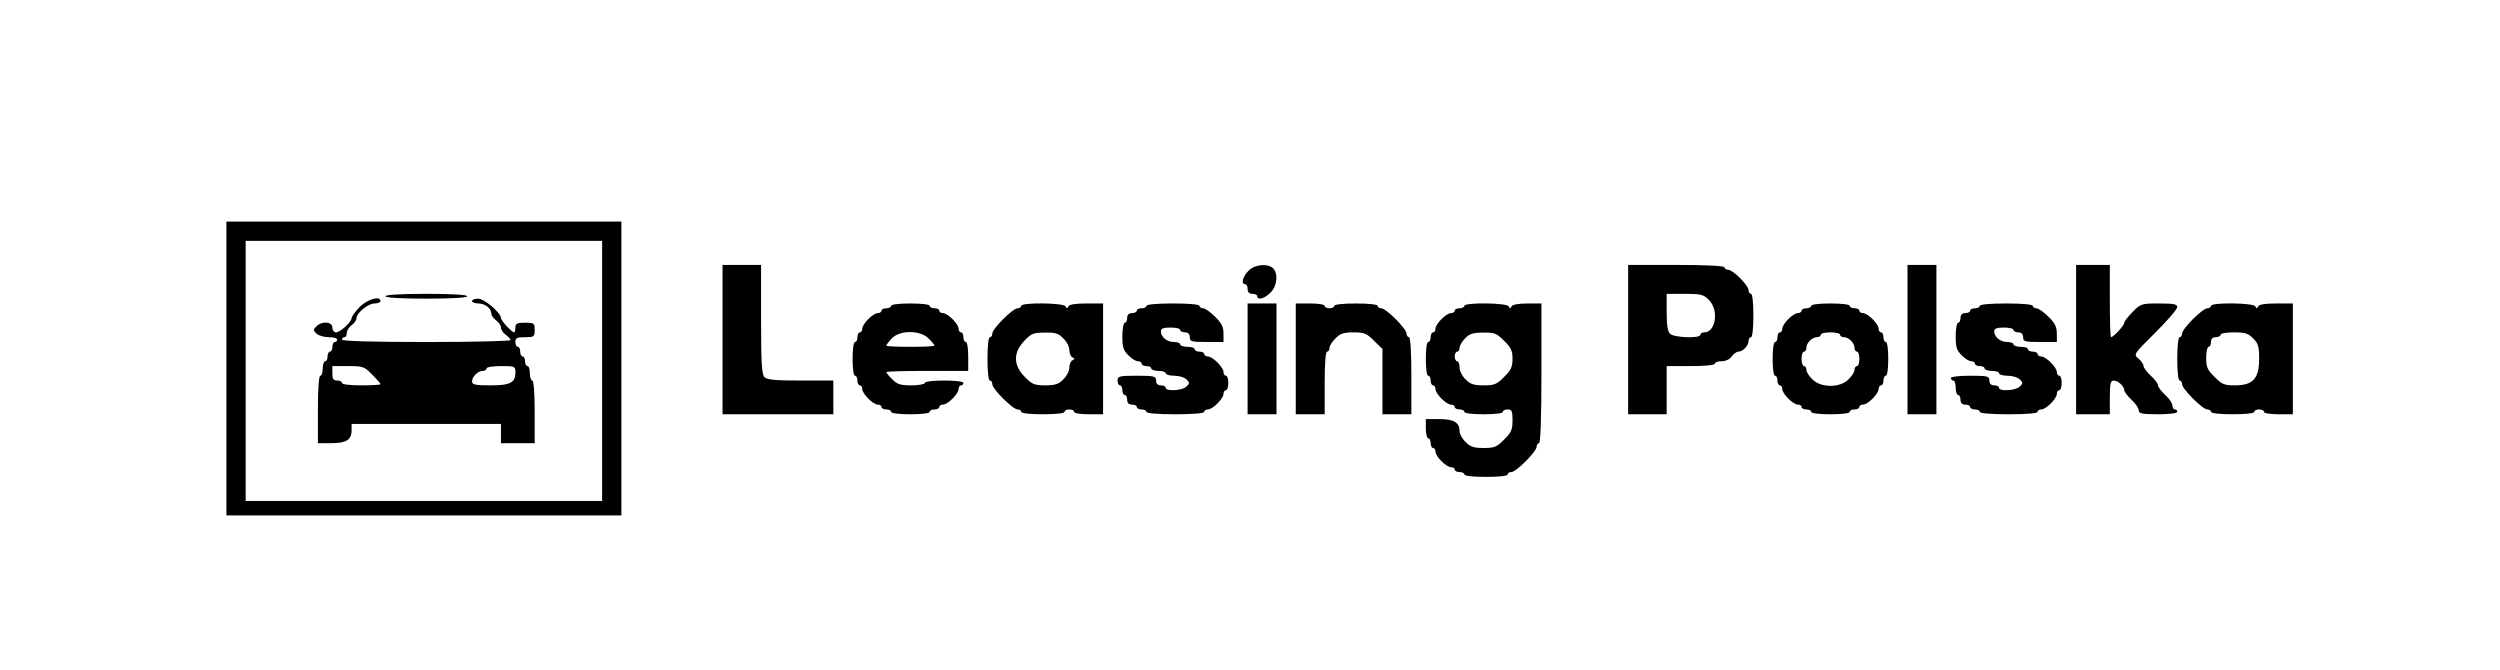 <?xml version="1.0" standalone="no"?>
<!DOCTYPE svg PUBLIC "-//W3C//DTD SVG 20010904//EN"
 "http://www.w3.org/TR/2001/REC-SVG-20010904/DTD/svg10.dtd">
<svg version="1.0" xmlns="http://www.w3.org/2000/svg"
 width="1038pt" height="278pt" viewBox="0 0 1038 278"
 preserveAspectRatio="xMidYMid meet">

<g transform="translate(0,278) scale(0.1,-0.1)"
fill="#000000" stroke="none">
<path d="M940 1250 l0 -610 820 0 820 0 0 610 0 610 -820 0 -820 0 0 -610z
m1560 -10 l0 -540 -740 0 -740 0 0 540 0 540 740 0 740 0 0 -540z"/>
<path d="M1600 1550 c0 -6 63 -10 170 -10 107 0 170 4 170 10 0 6 -63 10 -170
10 -107 0 -170 -4 -170 -10z"/>
<path d="M1493 1505 c-18 -19 -33 -39 -33 -45 0 -16 -47 -60 -65 -60 -8 0 -15
9 -15 20 0 25 -44 28 -66 5 -14 -13 -14 -17 0 -30 8 -8 31 -15 50 -15 20 0 36
-4 36 -10 0 -5 -4 -10 -10 -10 -5 0 -10 -9 -10 -20 0 -11 -4 -20 -10 -20 -5 0
-10 -9 -10 -20 0 -11 -4 -20 -10 -20 -5 0 -10 -13 -10 -30 0 -16 -4 -30 -10
-30 -6 0 -10 -53 -10 -140 l0 -140 56 0 c62 0 84 14 84 54 l0 26 310 0 310 0
0 -40 0 -40 70 0 70 0 0 130 c0 80 -4 130 -10 130 -5 0 -10 14 -10 30 0 17 -4
30 -10 30 -5 0 -10 9 -10 20 0 11 -4 20 -10 20 -5 0 -10 9 -10 20 0 11 -4 20
-10 20 -5 0 -10 9 -10 20 0 17 7 20 40 20 38 0 40 2 40 30 0 28 -2 30 -40 30
-33 0 -40 -3 -40 -20 0 -11 -2 -20 -5 -20 -10 0 -55 49 -55 60 0 21 -69 80
-95 80 -14 0 -25 -4 -25 -10 0 -5 12 -10 26 -10 28 0 54 -20 54 -42 0 -8 9
-20 20 -28 11 -8 20 -21 20 -30 0 -9 9 -22 20 -30 11 -8 20 -18 20 -22 0 -4
-157 -8 -350 -8 -227 0 -350 4 -350 10 0 6 5 10 10 10 6 0 10 8 10 18 0 10 9
24 20 32 11 8 20 20 20 28 0 22 48 62 75 62 14 0 25 5 25 10 0 24 -56 7 -87
-25z m52 -280 c19 -19 35 -37 35 -40 0 -3 -36 -5 -80 -5 -47 0 -80 4 -80 10 0
6 -9 10 -20 10 -16 0 -20 7 -20 30 l0 30 65 0 c62 0 68 -2 100 -35z m595 9 c0
-43 -21 -54 -104 -54 -62 0 -76 3 -76 16 0 20 24 44 44 44 9 0 16 5 16 10 0 6
27 10 60 10 58 0 60 -1 60 -26z"/>
<path d="M3000 1370 l0 -310 230 0 230 0 0 70 0 70 -136 0 c-104 0 -139 3
-150 14 -11 12 -14 58 -14 240 l0 226 -80 0 -80 0 0 -310z"/>
<path d="M5183 1655 c-24 -25 -31 -55 -13 -55 6 0 10 -9 10 -20 0 -13 7 -20
20 -20 11 0 20 -4 20 -10 0 -18 31 -10 55 15 28 27 33 78 11 101 -23 22 -78
16 -103 -11z"/>
<path d="M6760 1370 l0 -310 80 0 80 0 0 100 0 100 100 0 c60 0 100 4 100 10
0 6 13 10 28 10 16 0 34 8 42 20 8 11 20 20 28 20 18 0 42 25 42 44 0 9 5 16
10 16 6 0 10 37 10 90 0 53 -4 90 -10 90 -5 0 -10 7 -10 15 0 20 -65 85 -85
85 -8 0 -15 5 -15 10 0 6 -73 10 -200 10 l-200 0 0 -310z m335 165 c43 -42 29
-135 -19 -135 -9 0 -16 -4 -16 -10 0 -16 -109 -12 -126 4 -10 10 -14 38 -14
90 l0 76 75 0 c67 0 79 -3 100 -25z"/>
<path d="M7920 1370 l0 -310 60 0 60 0 0 310 0 310 -60 0 -60 0 0 -310z"/>
<path d="M8620 1370 l0 -310 70 0 70 0 0 70 c0 57 3 70 16 70 18 0 44 -24 44
-40 0 -7 14 -25 30 -40 17 -15 30 -35 30 -44 0 -13 13 -16 80 -16 47 0 80 4
80 10 0 6 -4 10 -10 10 -5 0 -10 7 -10 16 0 9 -13 29 -30 44 -16 15 -30 33
-30 40 0 7 -13 25 -30 40 -16 15 -30 34 -30 40 0 7 -9 21 -21 31 -21 18 -21
18 70 108 50 50 91 97 91 106 0 12 -14 15 -75 15 -73 0 -77 -1 -110 -35 -19
-19 -35 -39 -35 -45 0 -11 -45 -60 -55 -60 -3 0 -5 68 -5 150 l0 150 -70 0
-70 0 0 -310z"/>
<path d="M3700 1510 c0 -5 -9 -10 -20 -10 -11 0 -20 -4 -20 -10 0 -5 -7 -10
-15 -10 -20 0 -65 -45 -65 -65 0 -8 -4 -15 -10 -15 -5 0 -10 -9 -10 -20 0 -11
-4 -20 -10 -20 -6 0 -10 -30 -10 -70 0 -40 4 -70 10 -70 6 0 10 -9 10 -20 0
-11 5 -20 10 -20 6 0 10 -7 10 -15 0 -20 45 -65 65 -65 8 0 15 -4 15 -10 0 -5
9 -10 20 -10 11 0 20 -4 20 -10 0 -6 33 -10 80 -10 47 0 80 4 80 10 0 6 9 10
20 10 11 0 20 5 20 10 0 6 7 10 15 10 20 0 65 45 65 65 0 8 5 15 10 15 6 0 10
5 10 10 0 6 -33 10 -80 10 -47 0 -80 -4 -80 -10 0 -5 -25 -10 -55 -10 -46 0
-60 4 -80 25 -14 13 -25 27 -25 30 0 3 77 5 170 5 l170 0 0 60 c0 33 -4 60
-10 60 -5 0 -10 9 -10 20 0 11 -4 20 -10 20 -5 0 -10 7 -10 15 0 20 -45 65
-65 65 -8 0 -15 5 -15 10 0 6 -9 10 -20 10 -11 0 -20 5 -20 10 0 6 -33 10 -80
10 -47 0 -80 -4 -80 -10z m155 -135 c14 -13 25 -27 25 -30 0 -3 -45 -5 -100
-5 -55 0 -100 2 -100 5 0 3 10 17 23 30 32 35 118 35 152 0z"/>
<path d="M4240 1510 c0 -5 -7 -10 -15 -10 -20 0 -105 -85 -105 -105 0 -8 -4
-15 -10 -15 -6 0 -10 -37 -10 -90 0 -53 4 -90 10 -90 6 0 10 -7 10 -15 0 -20
85 -105 105 -105 8 0 15 -4 15 -10 0 -6 37 -10 90 -10 53 0 90 4 90 10 0 6 9
10 20 10 11 0 20 -4 20 -10 0 -6 27 -10 60 -10 l60 0 0 230 0 230 -69 0 c-46
0 -71 -4 -75 -12 -5 -10 -7 -10 -12 0 -7 15 -184 17 -184 2z m175 -135 c14
-13 25 -35 25 -49 0 -13 6 -27 13 -30 10 -5 10 -7 0 -12 -7 -3 -13 -17 -13
-30 0 -14 -11 -36 -25 -49 -19 -20 -34 -25 -75 -25 -44 0 -55 4 -85 35 -48 48
-49 101 -2 150 28 30 38 34 85 34 43 1 57 -3 77 -24z"/>
<path d="M4760 1510 c0 -5 -9 -10 -20 -10 -11 0 -20 -4 -20 -10 0 -5 -9 -10
-20 -10 -13 0 -20 -7 -20 -20 0 -11 -4 -20 -10 -20 -5 0 -10 -25 -10 -55 0
-46 4 -60 25 -80 13 -14 31 -25 40 -25 8 0 15 -4 15 -10 0 -5 9 -10 20 -10 11
0 20 -4 20 -10 0 -5 14 -10 30 -10 17 0 30 -4 30 -10 0 -5 16 -10 36 -10 19 0
42 -7 50 -15 14 -13 14 -17 0 -30 -16 -17 -86 -21 -86 -5 0 6 -9 10 -20 10
-13 0 -20 7 -20 20 0 18 -7 20 -80 20 -73 0 -80 -2 -80 -20 0 -11 5 -20 10
-20 6 0 10 -9 10 -20 0 -11 5 -20 10 -20 6 0 10 -9 10 -20 0 -13 7 -20 20 -20
11 0 20 -4 20 -10 0 -5 9 -10 20 -10 11 0 20 -4 20 -10 0 -6 47 -10 120 -10
73 0 120 4 120 10 0 6 7 10 15 10 20 0 65 45 65 65 0 8 5 15 10 15 6 0 10 14
10 30 0 17 -4 30 -10 30 -5 0 -10 7 -10 15 0 20 -45 65 -65 65 -8 0 -15 5 -15
10 0 6 -9 10 -20 10 -11 0 -20 5 -20 10 0 6 -13 10 -30 10 -16 0 -30 5 -30 10
0 6 -12 10 -26 10 -29 0 -54 21 -54 44 0 12 10 16 40 16 22 0 40 -4 40 -10 0
-5 9 -10 20 -10 13 0 20 -7 20 -20 0 -18 7 -20 70 -20 l70 0 0 35 c0 27 -8 44
-35 70 -19 19 -41 35 -50 35 -8 0 -15 5 -15 10 0 6 -43 10 -110 10 -67 0 -110
-4 -110 -10z"/>
<path d="M5180 1290 l0 -230 60 0 60 0 0 230 0 230 -60 0 -60 0 0 -230z"/>
<path d="M5380 1290 l0 -230 60 0 60 0 0 130 c0 80 4 130 10 130 6 0 10 7 10
15 0 9 11 27 25 40 19 20 34 25 75 25 44 0 55 -4 85 -35 l35 -34 0 -136 0
-135 60 0 60 0 0 160 c0 100 -4 160 -10 160 -5 0 -10 7 -10 15 0 20 -85 105
-105 105 -8 0 -15 5 -15 10 0 6 -37 10 -90 10 -53 0 -90 -4 -90 -10 0 -5 -9
-10 -20 -10 -11 0 -20 5 -20 10 0 6 -27 10 -60 10 l-60 0 0 -230z"/>
<path d="M6080 1510 c0 -5 -9 -10 -20 -10 -11 0 -20 -4 -20 -10 0 -5 -7 -10
-15 -10 -20 0 -65 -45 -65 -65 0 -8 -4 -15 -10 -15 -5 0 -10 -9 -10 -20 0 -11
-4 -20 -10 -20 -6 0 -10 -30 -10 -70 0 -40 4 -70 10 -70 6 0 10 -9 10 -20 0
-11 5 -20 10 -20 6 0 10 -7 10 -15 0 -20 45 -65 65 -65 8 0 15 -4 15 -10 0 -5
9 -10 20 -10 11 0 20 -4 20 -10 0 -6 33 -10 80 -10 47 0 80 4 80 10 0 6 9 10
20 10 17 0 20 -7 20 -45 0 -39 -5 -51 -35 -80 -30 -31 -41 -35 -85 -35 -41 0
-56 5 -75 25 -14 13 -25 34 -25 45 0 36 -24 50 -84 50 l-56 0 0 -40 c0 -22 5
-40 10 -40 6 0 10 -9 10 -20 0 -11 5 -20 10 -20 6 0 10 -7 10 -15 0 -20 45
-65 65 -65 8 0 15 -4 15 -10 0 -5 9 -10 20 -10 11 0 20 -4 20 -10 0 -6 37 -10
90 -10 53 0 90 4 90 10 0 6 7 10 15 10 20 0 105 85 105 105 0 8 5 15 10 15 6
0 10 103 10 290 l0 290 -59 0 c-38 0 -61 -5 -65 -12 -5 -10 -7 -10 -12 0 -7
15 -184 17 -184 2z m165 -145 c29 -28 35 -42 35 -75 0 -33 -6 -47 -35 -75 -30
-31 -41 -35 -85 -35 -41 0 -56 5 -75 25 -14 13 -25 36 -25 50 0 14 -4 25 -10
25 -5 0 -10 9 -10 20 0 11 5 20 10 20 6 0 10 7 10 15 0 9 10 27 23 40 18 19
32 24 75 24 47 1 56 -3 87 -34z"/>
<path d="M7520 1510 c0 -5 -9 -10 -20 -10 -11 0 -20 -4 -20 -10 0 -5 -7 -10
-15 -10 -20 0 -65 -45 -65 -65 0 -8 -4 -15 -10 -15 -5 0 -10 -9 -10 -20 0 -11
-4 -20 -10 -20 -6 0 -10 -30 -10 -70 0 -40 4 -70 10 -70 6 0 10 -9 10 -20 0
-11 5 -20 10 -20 6 0 10 -7 10 -15 0 -20 45 -65 65 -65 8 0 15 -4 15 -10 0 -5
9 -10 20 -10 11 0 20 -4 20 -10 0 -6 33 -10 80 -10 47 0 80 4 80 10 0 6 9 10
20 10 11 0 20 5 20 10 0 6 7 10 15 10 20 0 65 45 65 65 0 8 5 15 10 15 6 0 10
9 10 20 0 11 5 20 10 20 6 0 10 30 10 70 0 40 -4 70 -10 70 -5 0 -10 9 -10 20
0 11 -4 20 -10 20 -5 0 -10 7 -10 15 0 20 -45 65 -65 65 -8 0 -15 5 -15 10 0
6 -9 10 -20 10 -11 0 -20 5 -20 10 0 6 -33 10 -80 10 -47 0 -80 -4 -80 -10z
m120 -120 c0 -5 7 -10 16 -10 20 0 44 -24 44 -44 0 -9 5 -16 10 -16 6 0 10
-13 10 -30 0 -16 -4 -30 -10 -30 -5 0 -10 -7 -10 -15 0 -9 -11 -27 -25 -40
-35 -36 -115 -36 -150 0 -14 13 -25 31 -25 40 0 8 -4 15 -10 15 -5 0 -10 14
-10 30 0 17 5 30 10 30 6 0 10 7 10 16 0 20 24 44 44 44 9 0 16 5 16 10 0 6
18 10 40 10 22 0 40 -4 40 -10z"/>
<path d="M8220 1510 c0 -5 -9 -10 -20 -10 -11 0 -20 -4 -20 -10 0 -5 -9 -10
-20 -10 -13 0 -20 -7 -20 -20 0 -11 -4 -20 -10 -20 -5 0 -10 -25 -10 -55 0
-46 4 -60 25 -80 13 -14 31 -25 40 -25 8 0 15 -4 15 -10 0 -5 9 -10 20 -10 11
0 20 -4 20 -10 0 -5 14 -10 30 -10 17 0 30 -4 30 -10 0 -5 16 -10 36 -10 19 0
42 -7 50 -15 14 -13 14 -17 0 -30 -16 -17 -86 -21 -86 -5 0 6 -9 10 -20 10
-13 0 -20 7 -20 20 0 18 -7 20 -80 20 -47 0 -80 -4 -80 -10 0 -5 5 -10 10 -10
6 0 10 -13 10 -30 0 -16 5 -30 10 -30 6 0 10 -9 10 -20 0 -13 7 -20 20 -20 11
0 20 -4 20 -10 0 -5 9 -10 20 -10 11 0 20 -4 20 -10 0 -6 47 -10 120 -10 73 0
120 4 120 10 0 6 7 10 15 10 20 0 65 45 65 65 0 8 5 15 10 15 6 0 10 14 10 30
0 17 -4 30 -10 30 -5 0 -10 7 -10 15 0 20 -45 65 -65 65 -8 0 -15 5 -15 10 0
6 -9 10 -20 10 -11 0 -20 5 -20 10 0 6 -13 10 -30 10 -16 0 -30 5 -30 10 0 6
-12 10 -26 10 -29 0 -54 21 -54 44 0 12 10 16 40 16 22 0 40 -4 40 -10 0 -5 9
-10 20 -10 13 0 20 -7 20 -20 0 -18 7 -20 70 -20 l70 0 0 35 c0 27 -8 44 -35
70 -19 19 -41 35 -50 35 -8 0 -15 5 -15 10 0 6 -43 10 -110 10 -67 0 -110 -4
-110 -10z"/>
<path d="M9180 1510 c0 -5 -7 -10 -15 -10 -20 0 -105 -85 -105 -105 0 -8 -4
-15 -10 -15 -6 0 -10 -37 -10 -90 0 -53 4 -90 10 -90 6 0 10 -7 10 -15 0 -20
85 -105 105 -105 8 0 15 -4 15 -10 0 -6 37 -10 90 -10 53 0 90 4 90 10 0 6 9
10 20 10 11 0 20 -4 20 -10 0 -6 27 -10 60 -10 l60 0 0 230 0 230 -69 0 c-46
0 -71 -4 -75 -12 -5 -10 -7 -10 -12 0 -7 15 -184 17 -184 2z m175 -135 c21
-20 25 -34 25 -85 0 -82 -26 -110 -100 -110 -44 0 -55 4 -85 35 -30 29 -35 41
-35 80 0 25 5 45 10 45 6 0 10 9 10 20 0 13 7 20 20 20 11 0 20 5 20 10 0 6
25 10 55 10 46 0 60 -4 80 -25z"/>
</g>
</svg>
